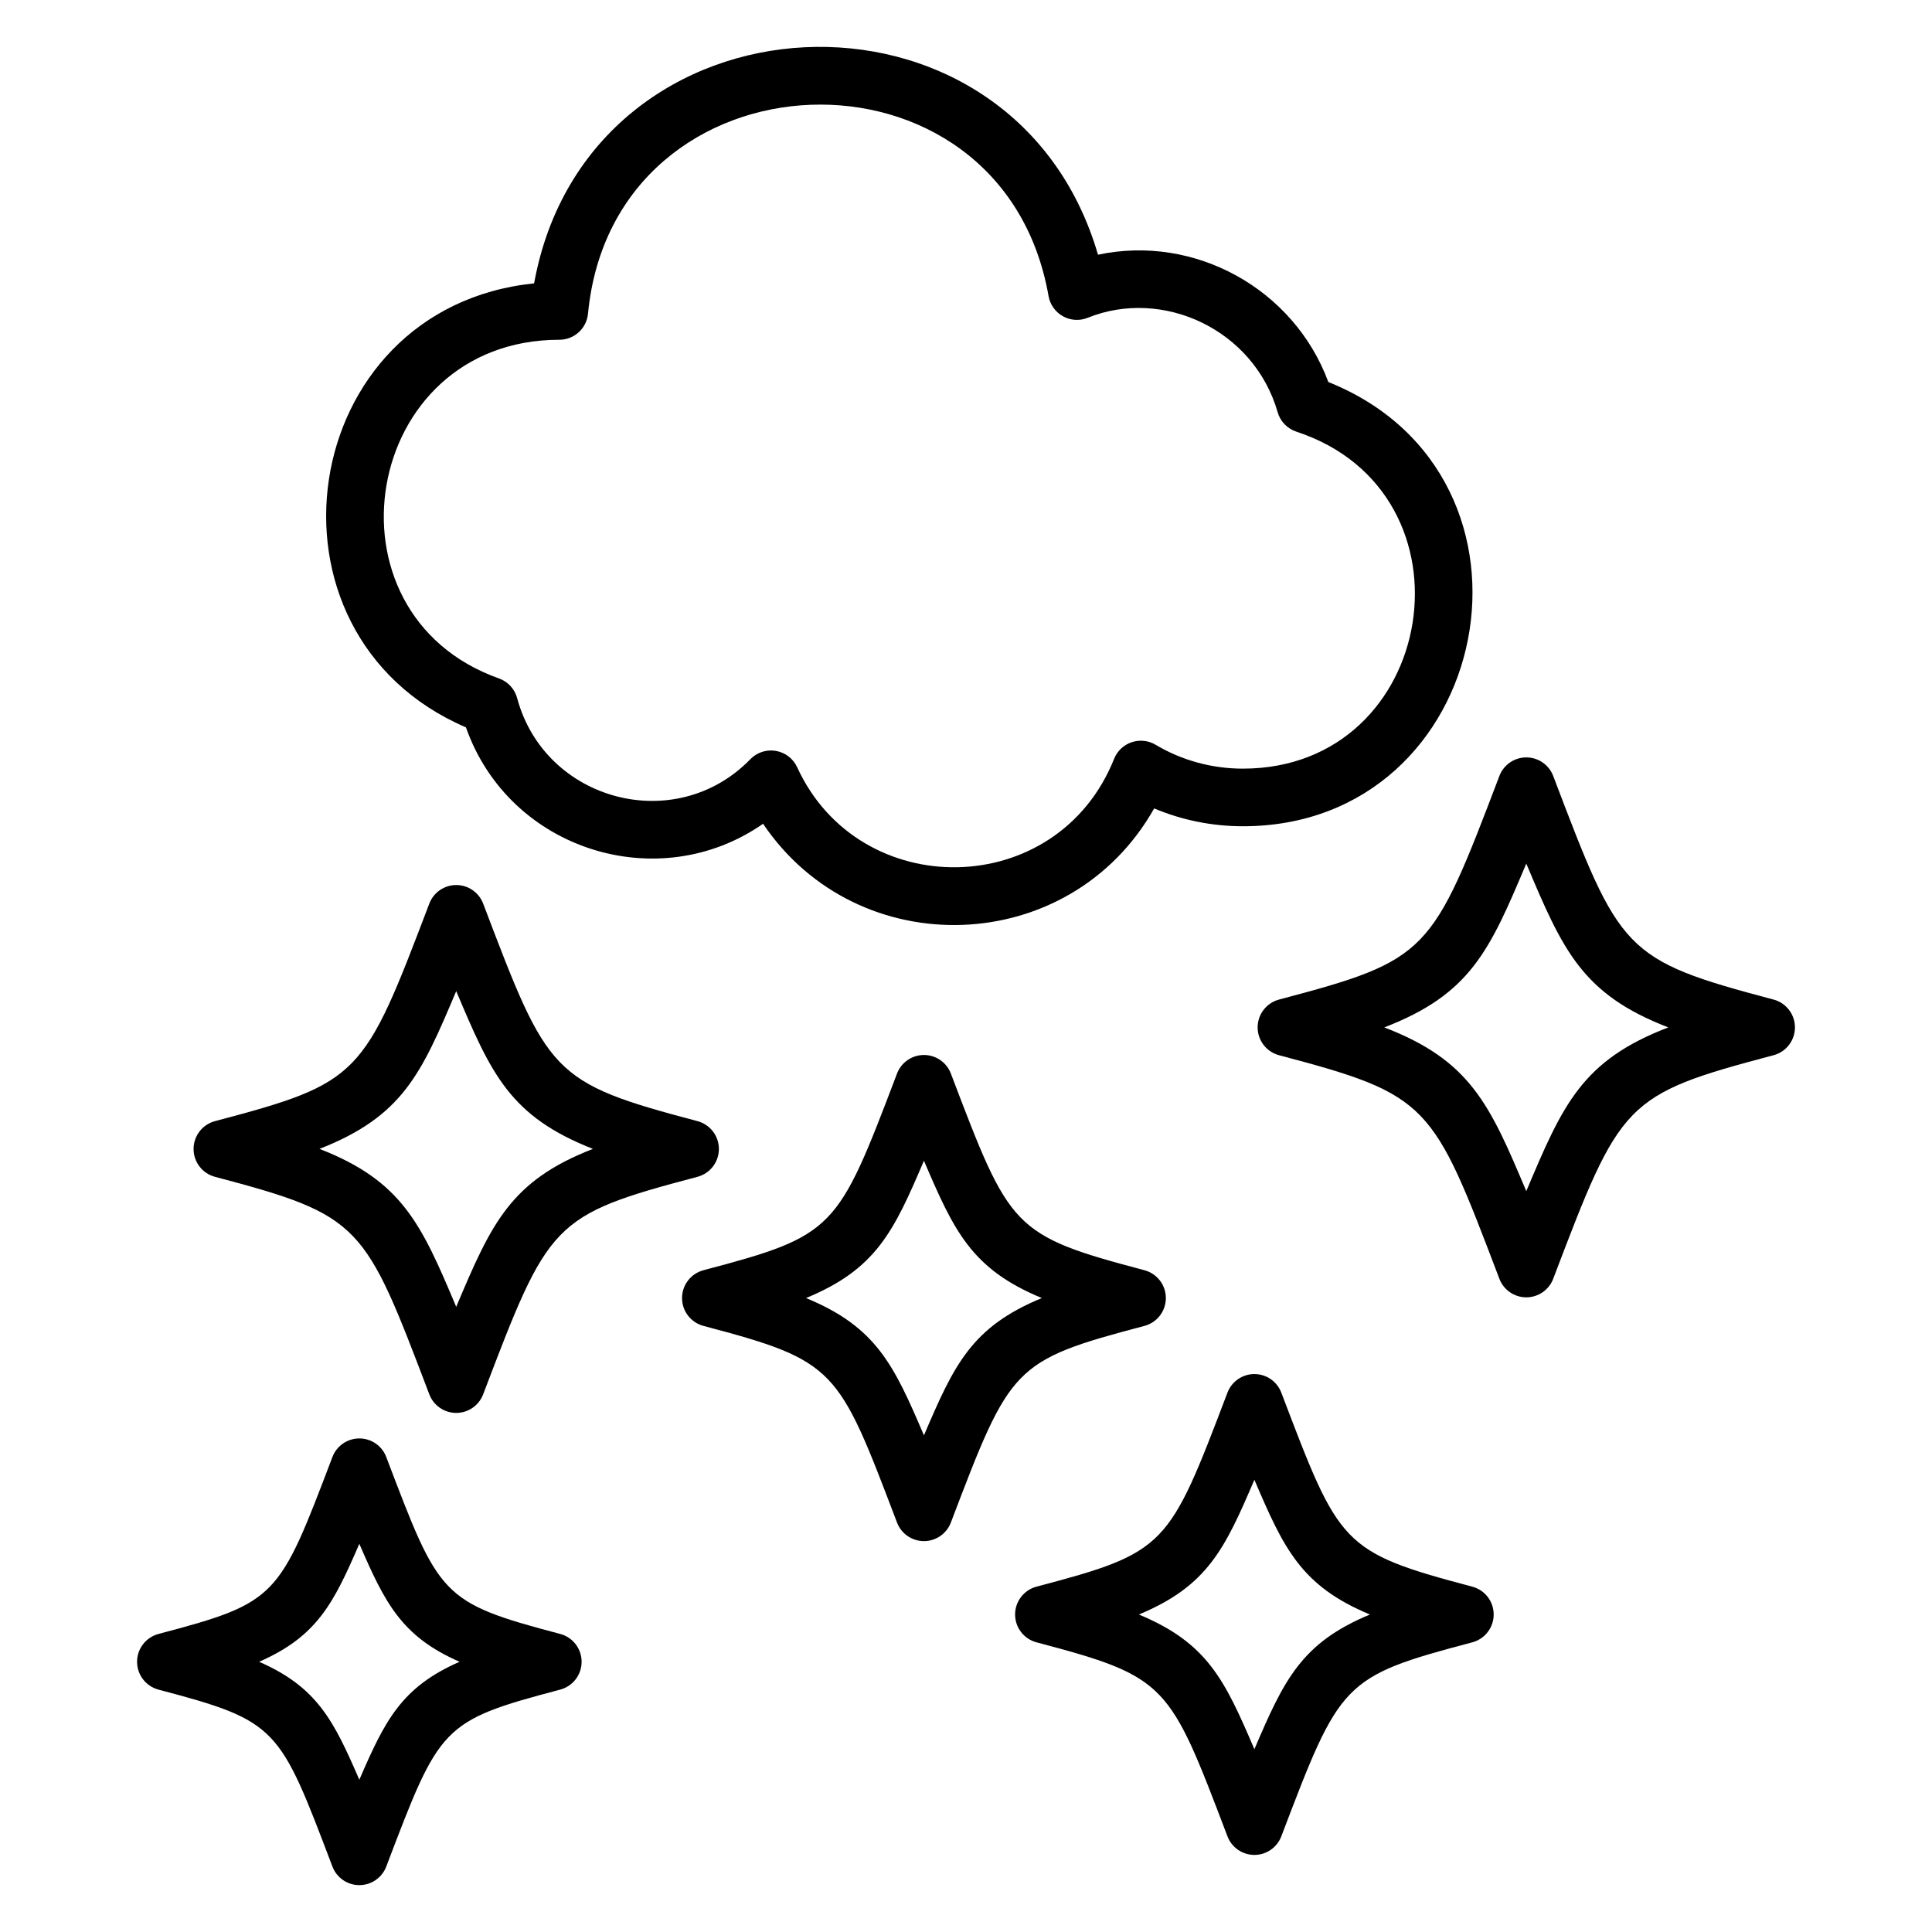 <?xml version="1.0" encoding="UTF-8"?>
<!-- Uploaded to: SVG Repo, www.svgrepo.com, Generator: SVG Repo Mixer Tools -->
<svg fill="#000000" width="800px" height="800px" version="1.1" viewBox="144 144 512 512" xmlns="http://www.w3.org/2000/svg">
 <g>
  <path d="m447.28 495.38c3.352-0.887 5.684-3.914 5.684-7.379s-2.332-6.492-5.68-7.379c-35.141-9.297-35.621-10.941-51.297-52.121-1.125-2.961-3.965-4.918-7.133-4.918s-6.008 1.961-7.133 4.918c-15.781 41.52-16.383 42.887-51.293 52.121-3.348 0.887-5.68 3.914-5.68 7.379s2.332 6.492 5.684 7.379c35.223 9.312 35.672 11.094 51.289 52.113 1.125 2.961 3.965 4.918 7.133 4.918s6.008-1.961 7.133-4.918c15.809-41.527 16.367-42.883 51.293-52.113zm-58.426 29.004c-7.969-18.668-12.629-28.719-31.25-36.387 18.594-7.668 23.223-17.586 31.25-36.395 7.969 18.672 12.625 28.715 31.25 36.395-18.598 7.656-23.223 17.578-31.25 36.387z"/>
  <path d="m614 408.89c-39.902-10.555-40.652-12.625-58.383-59.25-1.125-2.961-3.965-4.922-7.133-4.922s-6.008 1.961-7.133 4.922c-17.914 47.109-18.762 48.77-58.383 59.25-3.348 0.887-5.68 3.914-5.68 7.379s2.332 6.492 5.684 7.379c39.906 10.547 40.656 12.637 58.379 59.242 1.125 2.961 3.965 4.918 7.133 4.918s6.008-1.961 7.133-4.918c17.879-47.016 18.73-48.762 58.379-59.242 3.352-0.887 5.684-3.914 5.684-7.379s-2.332-6.492-5.68-7.379zm-65.52 50.781c-9.707-23.051-14.824-34.648-37.641-43.398 22.859-8.797 27.922-20.324 37.641-43.41 9.668 22.957 14.77 34.609 37.641 43.41-22.887 8.777-27.949 20.387-37.641 43.398z"/>
  <path d="m534.16 564.48c-34.824-9.211-35.207-10.984-50.602-51.422-1.125-2.961-3.965-4.918-7.133-4.918s-6.008 1.961-7.133 4.918c-15.586 40.977-16.141 42.309-50.602 51.422-3.348 0.887-5.68 3.914-5.68 7.379 0 3.465 2.332 6.492 5.684 7.379 34.742 9.18 35.164 10.871 50.598 51.414 1.125 2.961 3.965 4.918 7.133 4.918s6.008-1.961 7.133-4.918c15.609-41 16.121-42.305 50.598-51.414 3.352-0.887 5.684-3.914 5.684-7.379 0.004-3.465-2.332-6.492-5.68-7.379zm-57.734 43.074c-7.848-18.32-12.418-28.137-30.617-35.691 18.215-7.574 22.77-17.383 30.617-35.699 7.809 18.254 12.363 28.109 30.617 35.699-18.191 7.547-22.77 17.344-30.617 35.691z"/>
  <path d="m272.04 383.46c-1.125-2.961-3.965-4.918-7.133-4.918s-6.008 1.961-7.133 4.918c-17.418 45.797-18.207 47.449-56.793 57.652-3.352 0.887-5.684 3.914-5.684 7.379s2.332 6.492 5.684 7.379c38.922 10.293 39.582 12.395 56.793 57.648 1.125 2.961 3.965 4.918 7.133 4.918s6.008-1.961 7.133-4.918c17.418-45.797 18.203-47.441 56.789-57.648 3.352-0.887 5.684-3.914 5.684-7.379s-2.332-6.492-5.684-7.379c-38.891-10.285-39.57-12.379-56.789-57.652zm-7.137 106.86c-9.242-21.898-14.277-33.32-36.234-41.852 22.047-8.648 26.949-19.816 36.234-41.812 9.273 21.973 14.18 33.16 36.23 41.812-21.867 8.496-26.883 19.699-36.23 41.852z"/>
  <path d="m292.45 577.01c-31.707-8.375-32.008-9.859-46.086-46.891-1.125-2.961-3.965-4.918-7.133-4.918s-6.008 1.961-7.133 4.918c-14.203 37.355-14.574 38.566-46.086 46.891-3.352 0.887-5.684 3.914-5.684 7.379 0 3.465 2.332 6.492 5.684 7.379 31.707 8.375 32.008 9.859 46.086 46.891 1.125 2.961 3.965 4.918 7.133 4.918s6.008-1.961 7.133-4.918c14.203-37.355 14.574-38.566 46.086-46.891 3.352-0.887 5.684-3.914 5.684-7.379 0-3.465-2.332-6.492-5.684-7.379zm-53.223 38.637c-6.789-15.68-11.168-24.523-26.559-31.258 15.441-6.758 19.77-15.586 26.559-31.258 6.789 15.68 11.168 24.523 26.559 31.258-15.441 6.762-19.773 15.586-26.559 31.258z"/>
  <path d="m449.86 358.24c7.391 3.109 15.387 4.727 23.512 4.727 66.598 0 84.918-92.781 22.652-117.73-9.164-24.73-35.43-39.188-61.043-33.738-22.531-77.25-134.98-71.887-149.44 7.598-63.078 6.453-75.902 92.82-18.062 117.66 11.504 32.625 51.051 44.871 78.742 25.547 25.199 37.359 81.363 35.449 103.64-4.059zm-168.81-29.234c-0.652-2.422-2.453-4.367-4.816-5.211-48.5-17.238-36.273-89.754 15.992-89.754 3.938 0 7.223-2.988 7.602-6.91 6.785-70.98 109.68-75.086 122.05-4.676 0.398 2.266 1.797 4.234 3.809 5.352 2.008 1.125 4.422 1.281 6.555 0.41 19.957-8.039 44.074 3.141 50.348 25.023 0.695 2.43 2.551 4.359 4.957 5.152 49.305 16.191 37.543 89.305-14.184 89.305-8.18 0-16.172-2.184-23.113-6.328-1.918-1.141-4.238-1.379-6.359-0.672-2.117 0.715-3.812 2.324-4.641 4.398-15.023 37.637-67.492 38.23-83.984 2.25-1.047-2.297-3.16-3.922-5.644-4.348-0.434-0.074-0.863-0.113-1.297-0.113-2.043 0-4.023 0.82-5.473 2.312-19.82 20.402-54.449 11.152-61.805-16.191z"/>
 </g>
</svg>